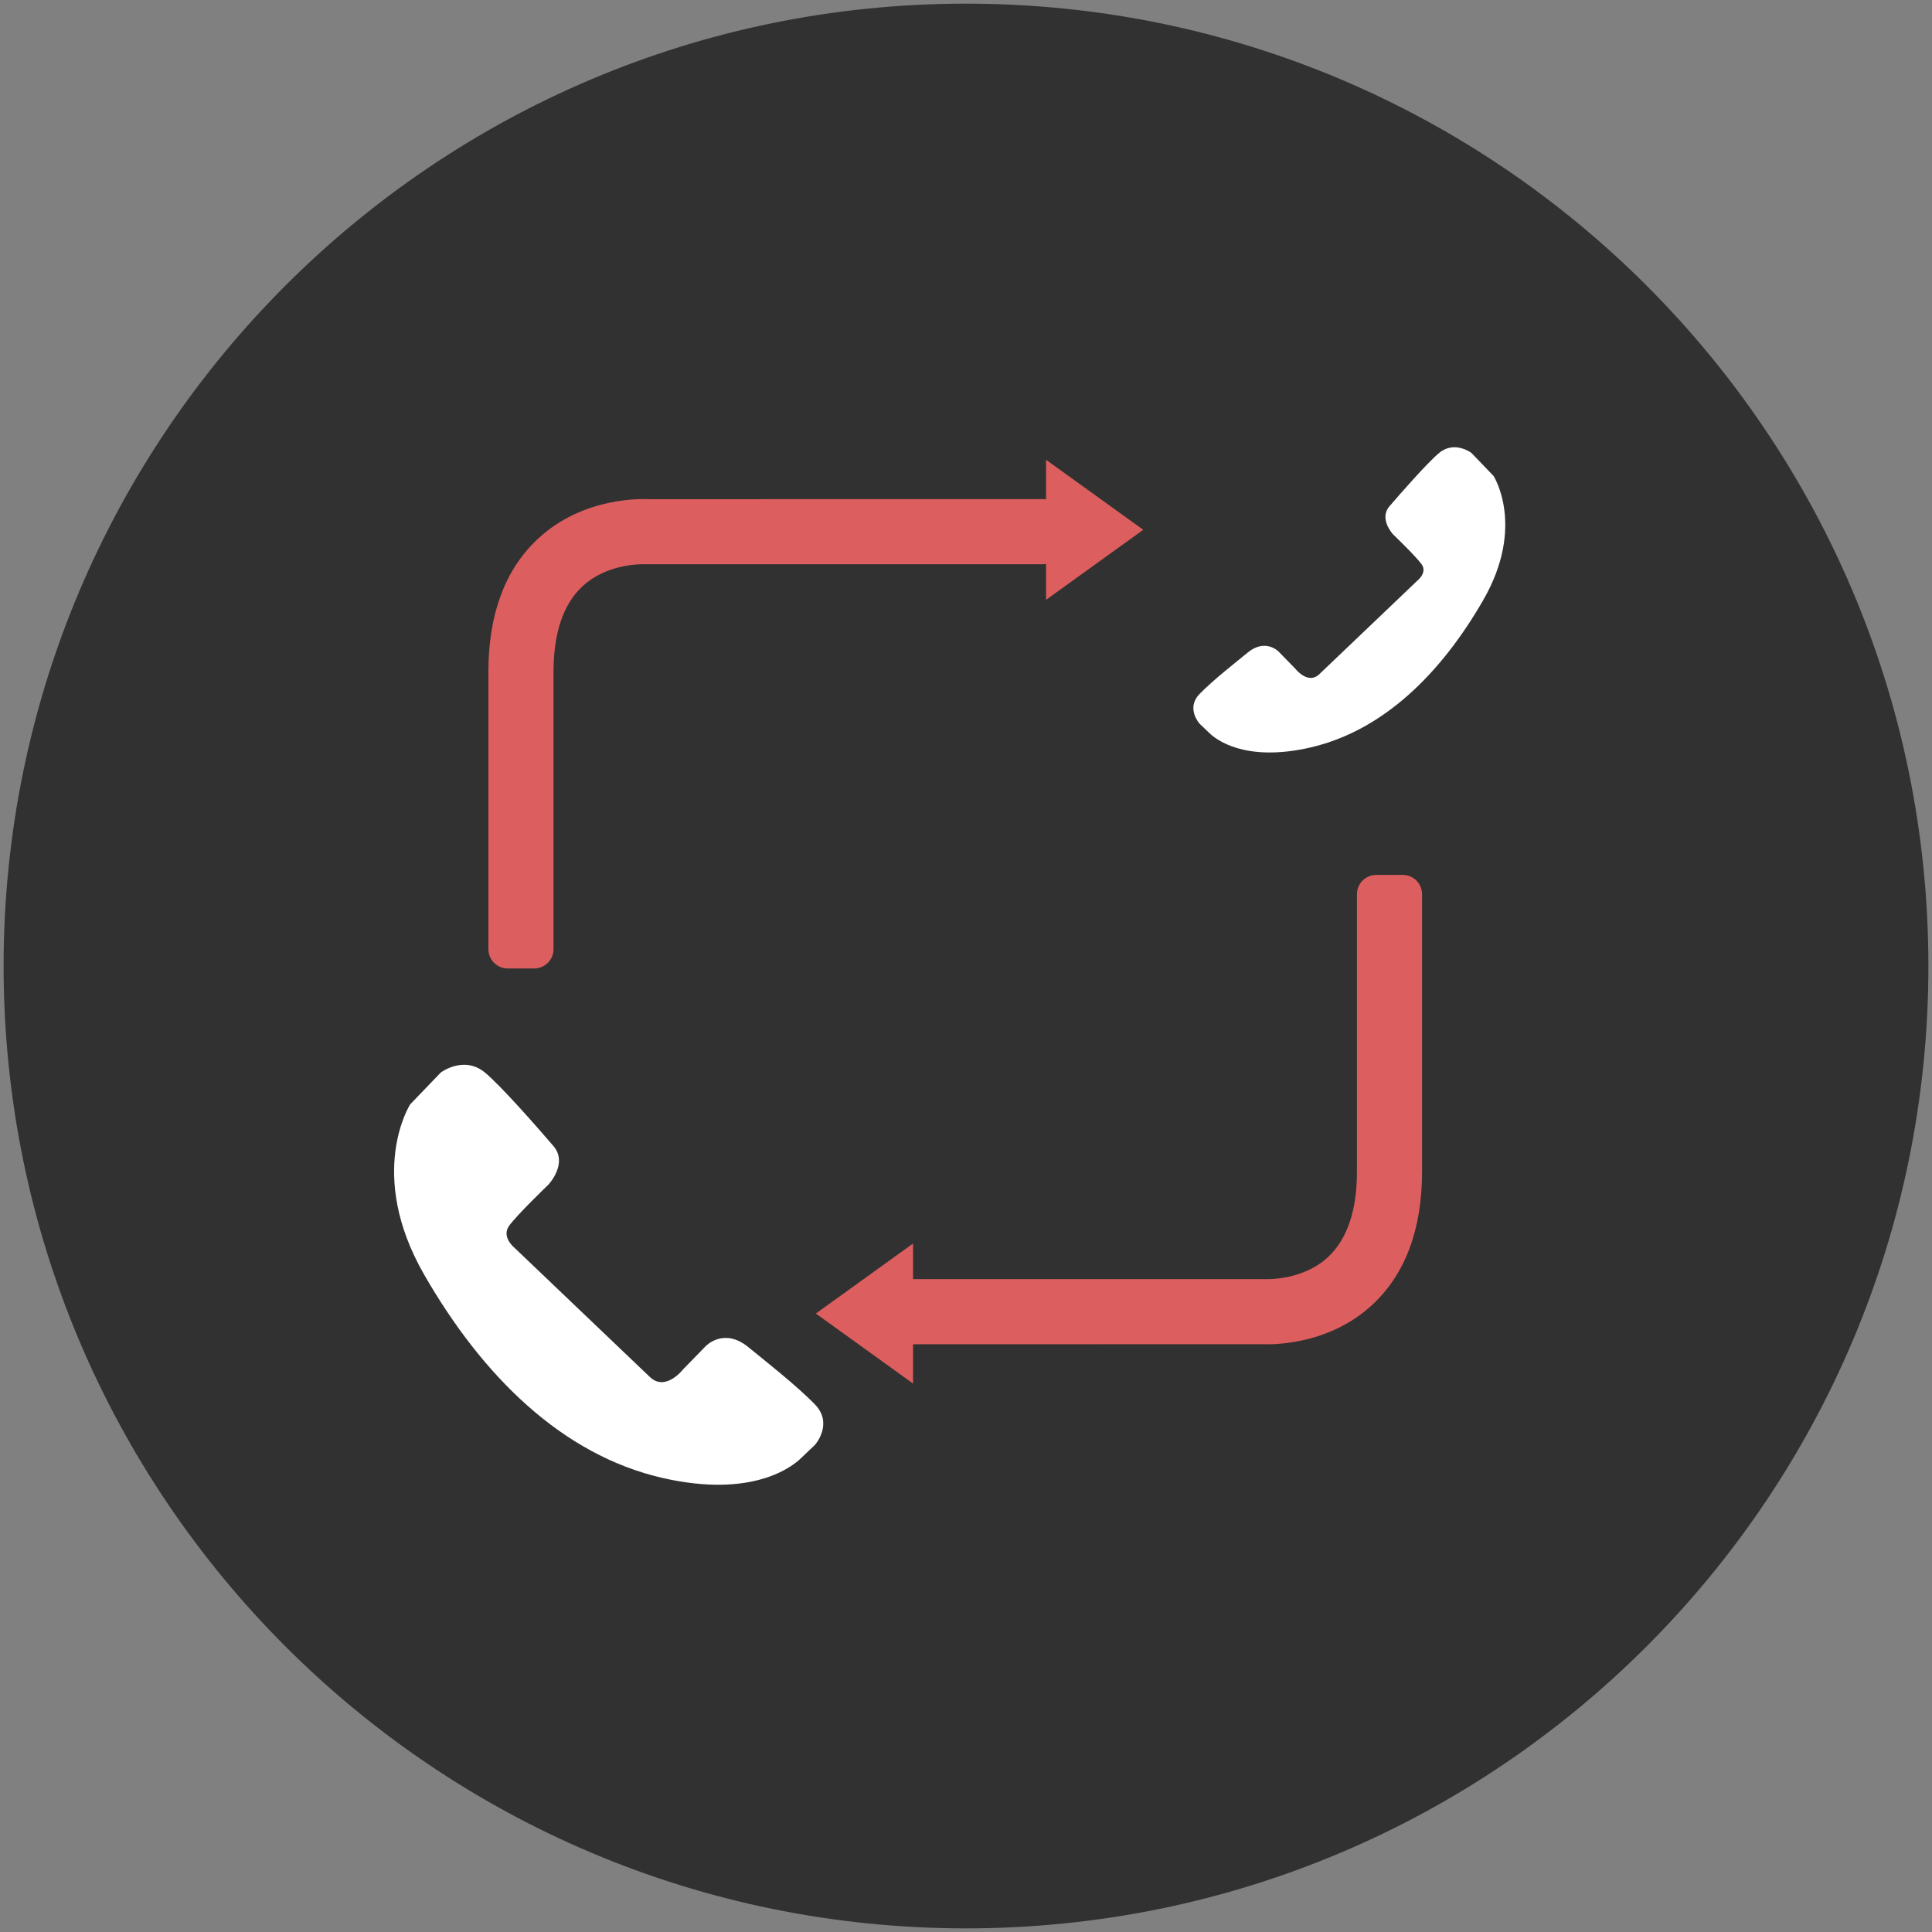<?xml version="1.0" encoding="utf-8"?>
<!-- Generator: Adobe Illustrator 16.0.1, SVG Export Plug-In . SVG Version: 6.00 Build 0)  -->
<!DOCTYPE svg PUBLIC "-//W3C//DTD SVG 1.1//EN" "http://www.w3.org/Graphics/SVG/1.1/DTD/svg11.dtd">
<svg version="1.1" id="Слой_1" xmlns="http://www.w3.org/2000/svg" xmlns:xlink="http://www.w3.org/1999/xlink" x="0px" y="0px"
	 width="89px" height="89px" viewBox="0 0 89 89" enable-background="new 0 0 89 89" xml:space="preserve">
<rect x="0" y="0" width="89" height="89" fill="#808080" stroke="none"/>
<g>
	<path fill="#313131" d="M88.834,44.5c0,24.485-19.85,44.333-44.334,44.333S0.166,68.984,0.166,44.5
		c0-24.484,19.85-44.332,44.334-44.332S88.834,20.015,88.834,44.5"/>
	<path fill="#FFFFFF" d="M18.896,50.873c0,0-2.037,3.174,0.641,7.84c2.677,4.664,6.347,8.307,10.977,9.369
		c4.167,0.955,5.992-0.535,6.366-0.891c0.856-0.813,0.67-0.641,0.67-0.641s0.851-0.965-0.01-1.854s-2.361-2.059-3.068-2.639
		c-1.119-0.918-1.951-0.057-1.951-0.057l-1.062,1.09c0,0-0.803,1.031-1.52,0.344c-0.501-0.48-6.253-5.967-6.253-5.967
		s-0.603-0.488-0.229-1.004s1.808-1.893,1.808-1.893s0.918-0.975,0.229-1.777c-0.688-0.805-2.419-2.779-3.155-3.385
		c-0.975-0.805-2.035,0-2.035,0L18.896,50.873z"/>
	<path fill="#FFFFFF" d="M68.803,21.926c0,0,1.48,2.308-0.465,5.699c-1.946,3.391-4.613,6.036-7.978,6.81
		c-3.028,0.694-4.355-0.389-4.628-0.646c-0.622-0.592-0.485-0.467-0.485-0.467s-0.619-0.701,0.007-1.348
		c0.625-0.646,1.716-1.496,2.229-1.917c0.813-0.667,1.417-0.042,1.417-0.042l0.772,0.792c0,0,0.584,0.751,1.104,0.25
		c0.364-0.349,4.544-4.335,4.544-4.335s0.438-0.356,0.167-0.731c-0.271-0.375-1.313-1.375-1.313-1.375s-0.667-0.709-0.167-1.293
		c0.5-0.583,1.758-2.019,2.293-2.461c0.709-0.583,1.48,0,1.48,0L68.803,21.926z"/>
	<path fill="#dc5e5e" d="M24.609,44.613h-1.223c-0.49,0-0.888-0.398-0.888-0.89V30.95c0-2.648,0.764-4.708,2.271-6.12
		c2.138-2.003,4.959-1.838,5.077-1.835l18.179-0.003c0.491,0,0.89,0.397,0.89,0.889v1.223c0,0.49-0.398,0.889-0.889,0.889H29.749
		c-0.104-0.003-1.776-0.071-2.948,1.047c-0.864,0.823-1.302,2.139-1.302,3.911v12.773C25.499,44.214,25.101,44.613,24.609,44.613"/>
	<polygon fill="#dc5e5e" points="52.665,24.406 48.187,27.633 48.187,21.179 	"/>
	<path fill="#dc5e5e" d="M63.397,40.304h1.224c0.489,0,0.888,0.397,0.888,0.889v12.774c0,2.648-0.764,4.709-2.271,6.121
		c-2.138,2.002-4.959,1.838-5.076,1.834l-17.038,0.004c-0.49,0-0.889-0.398-0.889-0.891v-1.221c0-0.492,0.398-0.889,0.889-0.889
		h17.136c0.104,0.002,1.775,0.07,2.949-1.047c0.862-0.824,1.301-2.141,1.301-3.912V41.193
		C62.509,40.702,62.906,40.304,63.397,40.304"/>
	<polygon fill="#dc5e5e" points="37.582,60.51 42.061,57.283 42.061,63.736 	"/>
</g>
<g>
</g>
<g>
</g>
<g>
</g>
<g>
</g>
<g>
</g>
<g>
</g>
</svg>
